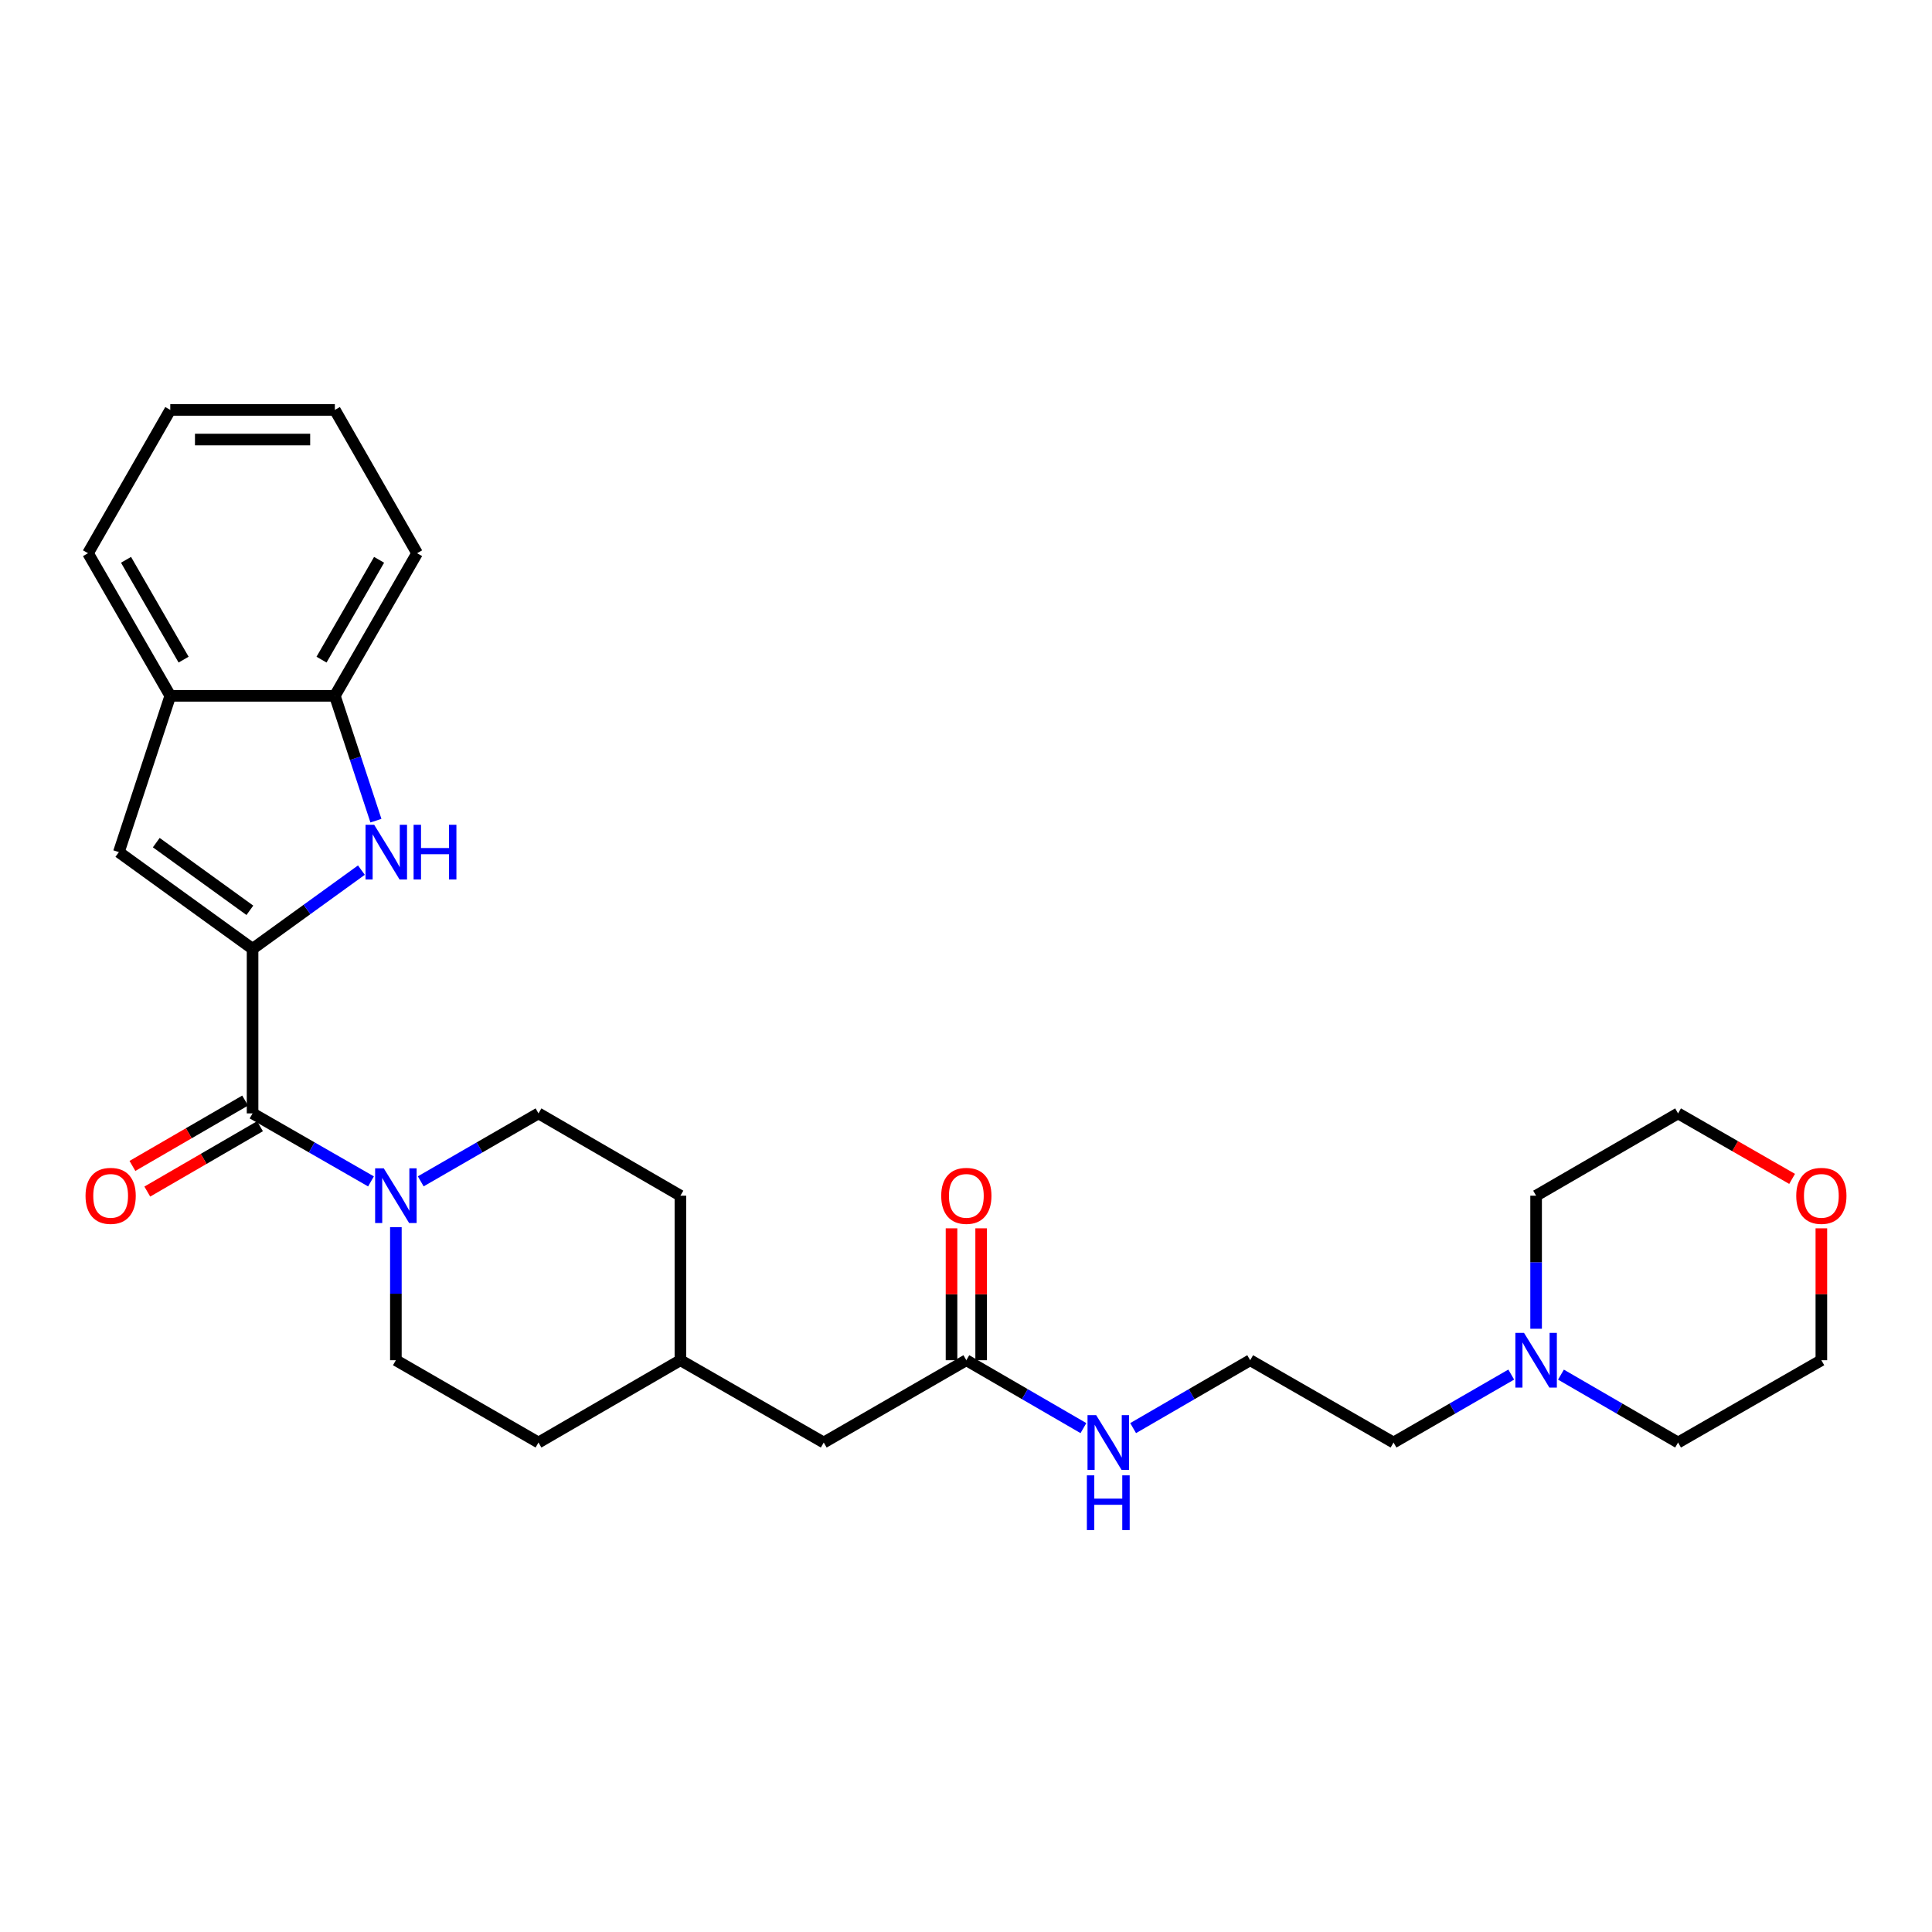 <?xml version='1.0' encoding='iso-8859-1'?>
<svg version='1.1' baseProfile='full'
              xmlns='http://www.w3.org/2000/svg'
                      xmlns:rdkit='http://www.rdkit.org/xml'
                      xmlns:xlink='http://www.w3.org/1999/xlink'
                  xml:space='preserve'
width='1000px' height='1000px' viewBox='0 0 1000 1000'>
<!-- END OF HEADER -->
<rect style='opacity:1.0;fill:#FFFFFF;stroke:none' width='1000' height='1000' x='0' y='0'> </rect>
<path class='bond-0' d='M 130.729,491.107 L 158.896,470.739' style='fill:none;fill-rule:evenodd;stroke:#000000;stroke-width:6px;stroke-linecap:butt;stroke-linejoin:miter;stroke-opacity:1' />
<path class='bond-0' d='M 158.896,470.739 L 187.062,450.371' style='fill:none;fill-rule:evenodd;stroke:#0000FF;stroke-width:6px;stroke-linecap:butt;stroke-linejoin:miter;stroke-opacity:1' />
<path class='bond-1' d='M 130.729,491.107 L 130.729,576.291' style='fill:none;fill-rule:evenodd;stroke:#000000;stroke-width:6px;stroke-linecap:butt;stroke-linejoin:miter;stroke-opacity:1' />
<path class='bond-2' d='M 130.729,491.107 L 61.521,441.061' style='fill:none;fill-rule:evenodd;stroke:#000000;stroke-width:6px;stroke-linecap:butt;stroke-linejoin:miter;stroke-opacity:1' />
<path class='bond-2' d='M 129.334,471.173 L 80.889,436.14' style='fill:none;fill-rule:evenodd;stroke:#000000;stroke-width:6px;stroke-linecap:butt;stroke-linejoin:miter;stroke-opacity:1' />
<path class='bond-4' d='M 194.578,424.772 L 183.949,392.467' style='fill:none;fill-rule:evenodd;stroke:#0000FF;stroke-width:6px;stroke-linecap:butt;stroke-linejoin:miter;stroke-opacity:1' />
<path class='bond-4' d='M 183.949,392.467 L 173.321,360.163' style='fill:none;fill-rule:evenodd;stroke:#000000;stroke-width:6px;stroke-linecap:butt;stroke-linejoin:miter;stroke-opacity:1' />
<path class='bond-3' d='M 130.729,576.291 L 161.378,593.893' style='fill:none;fill-rule:evenodd;stroke:#000000;stroke-width:6px;stroke-linecap:butt;stroke-linejoin:miter;stroke-opacity:1' />
<path class='bond-3' d='M 161.378,593.893 L 192.026,611.494' style='fill:none;fill-rule:evenodd;stroke:#0000FF;stroke-width:6px;stroke-linecap:butt;stroke-linejoin:miter;stroke-opacity:1' />
<path class='bond-8' d='M 126.882,569.657 L 97.714,586.572' style='fill:none;fill-rule:evenodd;stroke:#000000;stroke-width:6px;stroke-linecap:butt;stroke-linejoin:miter;stroke-opacity:1' />
<path class='bond-8' d='M 97.714,586.572 L 68.546,603.487' style='fill:none;fill-rule:evenodd;stroke:#FF0000;stroke-width:6px;stroke-linecap:butt;stroke-linejoin:miter;stroke-opacity:1' />
<path class='bond-8' d='M 134.576,582.924 L 105.408,599.839' style='fill:none;fill-rule:evenodd;stroke:#000000;stroke-width:6px;stroke-linecap:butt;stroke-linejoin:miter;stroke-opacity:1' />
<path class='bond-8' d='M 105.408,599.839 L 76.239,616.754' style='fill:none;fill-rule:evenodd;stroke:#FF0000;stroke-width:6px;stroke-linecap:butt;stroke-linejoin:miter;stroke-opacity:1' />
<path class='bond-5' d='M 61.521,441.061 L 88.138,360.163' style='fill:none;fill-rule:evenodd;stroke:#000000;stroke-width:6px;stroke-linecap:butt;stroke-linejoin:miter;stroke-opacity:1' />
<path class='bond-9' d='M 204.905,635.18 L 204.905,669.614' style='fill:none;fill-rule:evenodd;stroke:#0000FF;stroke-width:6px;stroke-linecap:butt;stroke-linejoin:miter;stroke-opacity:1' />
<path class='bond-9' d='M 204.905,669.614 L 204.905,704.048' style='fill:none;fill-rule:evenodd;stroke:#000000;stroke-width:6px;stroke-linecap:butt;stroke-linejoin:miter;stroke-opacity:1' />
<path class='bond-10' d='M 217.775,611.463 L 248.249,593.877' style='fill:none;fill-rule:evenodd;stroke:#0000FF;stroke-width:6px;stroke-linecap:butt;stroke-linejoin:miter;stroke-opacity:1' />
<path class='bond-10' d='M 248.249,593.877 L 278.722,576.291' style='fill:none;fill-rule:evenodd;stroke:#000000;stroke-width:6px;stroke-linecap:butt;stroke-linejoin:miter;stroke-opacity:1' />
<path class='bond-22' d='M 173.321,360.163 L 215.887,286.345' style='fill:none;fill-rule:evenodd;stroke:#000000;stroke-width:6px;stroke-linecap:butt;stroke-linejoin:miter;stroke-opacity:1' />
<path class='bond-22' d='M 166.42,341.429 L 196.216,289.757' style='fill:none;fill-rule:evenodd;stroke:#000000;stroke-width:6px;stroke-linecap:butt;stroke-linejoin:miter;stroke-opacity:1' />
<path class='bond-28' d='M 173.321,360.163 L 88.138,360.163' style='fill:none;fill-rule:evenodd;stroke:#000000;stroke-width:6px;stroke-linecap:butt;stroke-linejoin:miter;stroke-opacity:1' />
<path class='bond-23' d='M 88.138,360.163 L 45.554,286.345' style='fill:none;fill-rule:evenodd;stroke:#000000;stroke-width:6px;stroke-linecap:butt;stroke-linejoin:miter;stroke-opacity:1' />
<path class='bond-23' d='M 95.034,341.427 L 65.226,289.755' style='fill:none;fill-rule:evenodd;stroke:#000000;stroke-width:6px;stroke-linecap:butt;stroke-linejoin:miter;stroke-opacity:1' />
<path class='bond-6' d='M 782.217,711.478 L 751.752,729.063' style='fill:none;fill-rule:evenodd;stroke:#0000FF;stroke-width:6px;stroke-linecap:butt;stroke-linejoin:miter;stroke-opacity:1' />
<path class='bond-6' d='M 751.752,729.063 L 721.286,746.649' style='fill:none;fill-rule:evenodd;stroke:#000000;stroke-width:6px;stroke-linecap:butt;stroke-linejoin:miter;stroke-opacity:1' />
<path class='bond-20' d='M 795.087,687.759 L 795.087,653.325' style='fill:none;fill-rule:evenodd;stroke:#0000FF;stroke-width:6px;stroke-linecap:butt;stroke-linejoin:miter;stroke-opacity:1' />
<path class='bond-20' d='M 795.087,653.325 L 795.087,618.891' style='fill:none;fill-rule:evenodd;stroke:#000000;stroke-width:6px;stroke-linecap:butt;stroke-linejoin:miter;stroke-opacity:1' />
<path class='bond-21' d='M 807.95,711.506 L 838.257,729.077' style='fill:none;fill-rule:evenodd;stroke:#0000FF;stroke-width:6px;stroke-linecap:butt;stroke-linejoin:miter;stroke-opacity:1' />
<path class='bond-21' d='M 838.257,729.077 L 868.564,746.649' style='fill:none;fill-rule:evenodd;stroke:#000000;stroke-width:6px;stroke-linecap:butt;stroke-linejoin:miter;stroke-opacity:1' />
<path class='bond-7' d='M 500.175,704.048 L 426.366,746.649' style='fill:none;fill-rule:evenodd;stroke:#000000;stroke-width:6px;stroke-linecap:butt;stroke-linejoin:miter;stroke-opacity:1' />
<path class='bond-11' d='M 507.843,704.048 L 507.843,669.914' style='fill:none;fill-rule:evenodd;stroke:#000000;stroke-width:6px;stroke-linecap:butt;stroke-linejoin:miter;stroke-opacity:1' />
<path class='bond-11' d='M 507.843,669.914 L 507.843,635.78' style='fill:none;fill-rule:evenodd;stroke:#FF0000;stroke-width:6px;stroke-linecap:butt;stroke-linejoin:miter;stroke-opacity:1' />
<path class='bond-11' d='M 492.507,704.048 L 492.507,669.914' style='fill:none;fill-rule:evenodd;stroke:#000000;stroke-width:6px;stroke-linecap:butt;stroke-linejoin:miter;stroke-opacity:1' />
<path class='bond-11' d='M 492.507,669.914 L 492.507,635.78' style='fill:none;fill-rule:evenodd;stroke:#FF0000;stroke-width:6px;stroke-linecap:butt;stroke-linejoin:miter;stroke-opacity:1' />
<path class='bond-13' d='M 500.175,704.048 L 530.477,721.619' style='fill:none;fill-rule:evenodd;stroke:#000000;stroke-width:6px;stroke-linecap:butt;stroke-linejoin:miter;stroke-opacity:1' />
<path class='bond-13' d='M 530.477,721.619 L 560.78,739.19' style='fill:none;fill-rule:evenodd;stroke:#0000FF;stroke-width:6px;stroke-linecap:butt;stroke-linejoin:miter;stroke-opacity:1' />
<path class='bond-16' d='M 204.905,704.048 L 278.722,746.649' style='fill:none;fill-rule:evenodd;stroke:#000000;stroke-width:6px;stroke-linecap:butt;stroke-linejoin:miter;stroke-opacity:1' />
<path class='bond-15' d='M 278.722,576.291 L 352.182,618.891' style='fill:none;fill-rule:evenodd;stroke:#000000;stroke-width:6px;stroke-linecap:butt;stroke-linejoin:miter;stroke-opacity:1' />
<path class='bond-12' d='M 942.731,635.78 L 942.731,669.914' style='fill:none;fill-rule:evenodd;stroke:#FF0000;stroke-width:6px;stroke-linecap:butt;stroke-linejoin:miter;stroke-opacity:1' />
<path class='bond-12' d='M 942.731,669.914 L 942.731,704.048' style='fill:none;fill-rule:evenodd;stroke:#000000;stroke-width:6px;stroke-linecap:butt;stroke-linejoin:miter;stroke-opacity:1' />
<path class='bond-31' d='M 927.592,610.196 L 898.078,593.243' style='fill:none;fill-rule:evenodd;stroke:#FF0000;stroke-width:6px;stroke-linecap:butt;stroke-linejoin:miter;stroke-opacity:1' />
<path class='bond-31' d='M 898.078,593.243 L 868.564,576.291' style='fill:none;fill-rule:evenodd;stroke:#000000;stroke-width:6px;stroke-linecap:butt;stroke-linejoin:miter;stroke-opacity:1' />
<path class='bond-18' d='M 586.506,739.188 L 616.8,721.618' style='fill:none;fill-rule:evenodd;stroke:#0000FF;stroke-width:6px;stroke-linecap:butt;stroke-linejoin:miter;stroke-opacity:1' />
<path class='bond-18' d='M 616.8,721.618 L 647.094,704.048' style='fill:none;fill-rule:evenodd;stroke:#000000;stroke-width:6px;stroke-linecap:butt;stroke-linejoin:miter;stroke-opacity:1' />
<path class='bond-14' d='M 426.366,746.649 L 352.182,704.048' style='fill:none;fill-rule:evenodd;stroke:#000000;stroke-width:6px;stroke-linecap:butt;stroke-linejoin:miter;stroke-opacity:1' />
<path class='bond-17' d='M 352.182,618.891 L 352.182,704.048' style='fill:none;fill-rule:evenodd;stroke:#000000;stroke-width:6px;stroke-linecap:butt;stroke-linejoin:miter;stroke-opacity:1' />
<path class='bond-30' d='M 278.722,746.649 L 352.182,704.048' style='fill:none;fill-rule:evenodd;stroke:#000000;stroke-width:6px;stroke-linecap:butt;stroke-linejoin:miter;stroke-opacity:1' />
<path class='bond-19' d='M 647.094,704.048 L 721.286,746.649' style='fill:none;fill-rule:evenodd;stroke:#000000;stroke-width:6px;stroke-linecap:butt;stroke-linejoin:miter;stroke-opacity:1' />
<path class='bond-24' d='M 795.087,618.891 L 868.564,576.291' style='fill:none;fill-rule:evenodd;stroke:#000000;stroke-width:6px;stroke-linecap:butt;stroke-linejoin:miter;stroke-opacity:1' />
<path class='bond-25' d='M 868.564,746.649 L 942.731,704.048' style='fill:none;fill-rule:evenodd;stroke:#000000;stroke-width:6px;stroke-linecap:butt;stroke-linejoin:miter;stroke-opacity:1' />
<path class='bond-26' d='M 215.887,286.345 L 173.321,212.17' style='fill:none;fill-rule:evenodd;stroke:#000000;stroke-width:6px;stroke-linecap:butt;stroke-linejoin:miter;stroke-opacity:1' />
<path class='bond-27' d='M 45.554,286.345 L 88.138,212.17' style='fill:none;fill-rule:evenodd;stroke:#000000;stroke-width:6px;stroke-linecap:butt;stroke-linejoin:miter;stroke-opacity:1' />
<path class='bond-29' d='M 173.321,212.17 L 88.138,212.17' style='fill:none;fill-rule:evenodd;stroke:#000000;stroke-width:6px;stroke-linecap:butt;stroke-linejoin:miter;stroke-opacity:1' />
<path class='bond-29' d='M 160.543,227.506 L 100.915,227.506' style='fill:none;fill-rule:evenodd;stroke:#000000;stroke-width:6px;stroke-linecap:butt;stroke-linejoin:miter;stroke-opacity:1' />
<path  class='atom-1' d='M 193.677 426.901
L 202.957 441.901
Q 203.877 443.381, 205.357 446.061
Q 206.837 448.741, 206.917 448.901
L 206.917 426.901
L 210.677 426.901
L 210.677 455.221
L 206.797 455.221
L 196.837 438.821
Q 195.677 436.901, 194.437 434.701
Q 193.237 432.501, 192.877 431.821
L 192.877 455.221
L 189.197 455.221
L 189.197 426.901
L 193.677 426.901
' fill='#0000FF'/>
<path  class='atom-1' d='M 214.077 426.901
L 217.917 426.901
L 217.917 438.941
L 232.397 438.941
L 232.397 426.901
L 236.237 426.901
L 236.237 455.221
L 232.397 455.221
L 232.397 442.141
L 217.917 442.141
L 217.917 455.221
L 214.077 455.221
L 214.077 426.901
' fill='#0000FF'/>
<path  class='atom-4' d='M 198.645 604.731
L 207.925 619.731
Q 208.845 621.211, 210.325 623.891
Q 211.805 626.571, 211.885 626.731
L 211.885 604.731
L 215.645 604.731
L 215.645 633.051
L 211.765 633.051
L 201.805 616.651
Q 200.645 614.731, 199.405 612.531
Q 198.205 610.331, 197.845 609.651
L 197.845 633.051
L 194.165 633.051
L 194.165 604.731
L 198.645 604.731
' fill='#0000FF'/>
<path  class='atom-7' d='M 788.827 689.888
L 798.107 704.888
Q 799.027 706.368, 800.507 709.048
Q 801.987 711.728, 802.067 711.888
L 802.067 689.888
L 805.827 689.888
L 805.827 718.208
L 801.947 718.208
L 791.987 701.808
Q 790.827 699.888, 789.587 697.688
Q 788.387 695.488, 788.027 694.808
L 788.027 718.208
L 784.347 718.208
L 784.347 689.888
L 788.827 689.888
' fill='#0000FF'/>
<path  class='atom-9' d='M 44.27 618.971
Q 44.27 612.171, 47.63 608.371
Q 50.989 604.571, 57.27 604.571
Q 63.55 604.571, 66.909 608.371
Q 70.269 612.171, 70.269 618.971
Q 70.269 625.851, 66.87 629.771
Q 63.469 633.651, 57.27 633.651
Q 51.029 633.651, 47.63 629.771
Q 44.27 625.891, 44.27 618.971
M 57.27 630.451
Q 61.59 630.451, 63.91 627.571
Q 66.269 624.651, 66.269 618.971
Q 66.269 613.411, 63.91 610.611
Q 61.59 607.771, 57.27 607.771
Q 52.95 607.771, 50.59 610.571
Q 48.27 613.371, 48.27 618.971
Q 48.27 624.691, 50.59 627.571
Q 52.95 630.451, 57.27 630.451
' fill='#FF0000'/>
<path  class='atom-12' d='M 487.175 618.971
Q 487.175 612.171, 490.535 608.371
Q 493.895 604.571, 500.175 604.571
Q 506.455 604.571, 509.815 608.371
Q 513.175 612.171, 513.175 618.971
Q 513.175 625.851, 509.775 629.771
Q 506.375 633.651, 500.175 633.651
Q 493.935 633.651, 490.535 629.771
Q 487.175 625.891, 487.175 618.971
M 500.175 630.451
Q 504.495 630.451, 506.815 627.571
Q 509.175 624.651, 509.175 618.971
Q 509.175 613.411, 506.815 610.611
Q 504.495 607.771, 500.175 607.771
Q 495.855 607.771, 493.495 610.571
Q 491.175 613.371, 491.175 618.971
Q 491.175 624.691, 493.495 627.571
Q 495.855 630.451, 500.175 630.451
' fill='#FF0000'/>
<path  class='atom-13' d='M 929.731 618.971
Q 929.731 612.171, 933.091 608.371
Q 936.451 604.571, 942.731 604.571
Q 949.011 604.571, 952.371 608.371
Q 955.731 612.171, 955.731 618.971
Q 955.731 625.851, 952.331 629.771
Q 948.931 633.651, 942.731 633.651
Q 936.491 633.651, 933.091 629.771
Q 929.731 625.891, 929.731 618.971
M 942.731 630.451
Q 947.051 630.451, 949.371 627.571
Q 951.731 624.651, 951.731 618.971
Q 951.731 613.411, 949.371 610.611
Q 947.051 607.771, 942.731 607.771
Q 938.411 607.771, 936.051 610.571
Q 933.731 613.371, 933.731 618.971
Q 933.731 624.691, 936.051 627.571
Q 938.411 630.451, 942.731 630.451
' fill='#FF0000'/>
<path  class='atom-14' d='M 567.383 732.489
L 576.663 747.489
Q 577.583 748.969, 579.063 751.649
Q 580.543 754.329, 580.623 754.489
L 580.623 732.489
L 584.383 732.489
L 584.383 760.809
L 580.503 760.809
L 570.543 744.409
Q 569.383 742.489, 568.143 740.289
Q 566.943 738.089, 566.583 737.409
L 566.583 760.809
L 562.903 760.809
L 562.903 732.489
L 567.383 732.489
' fill='#0000FF'/>
<path  class='atom-14' d='M 562.563 763.641
L 566.403 763.641
L 566.403 775.681
L 580.883 775.681
L 580.883 763.641
L 584.723 763.641
L 584.723 791.961
L 580.883 791.961
L 580.883 778.881
L 566.403 778.881
L 566.403 791.961
L 562.563 791.961
L 562.563 763.641
' fill='#0000FF'/>
</svg>
